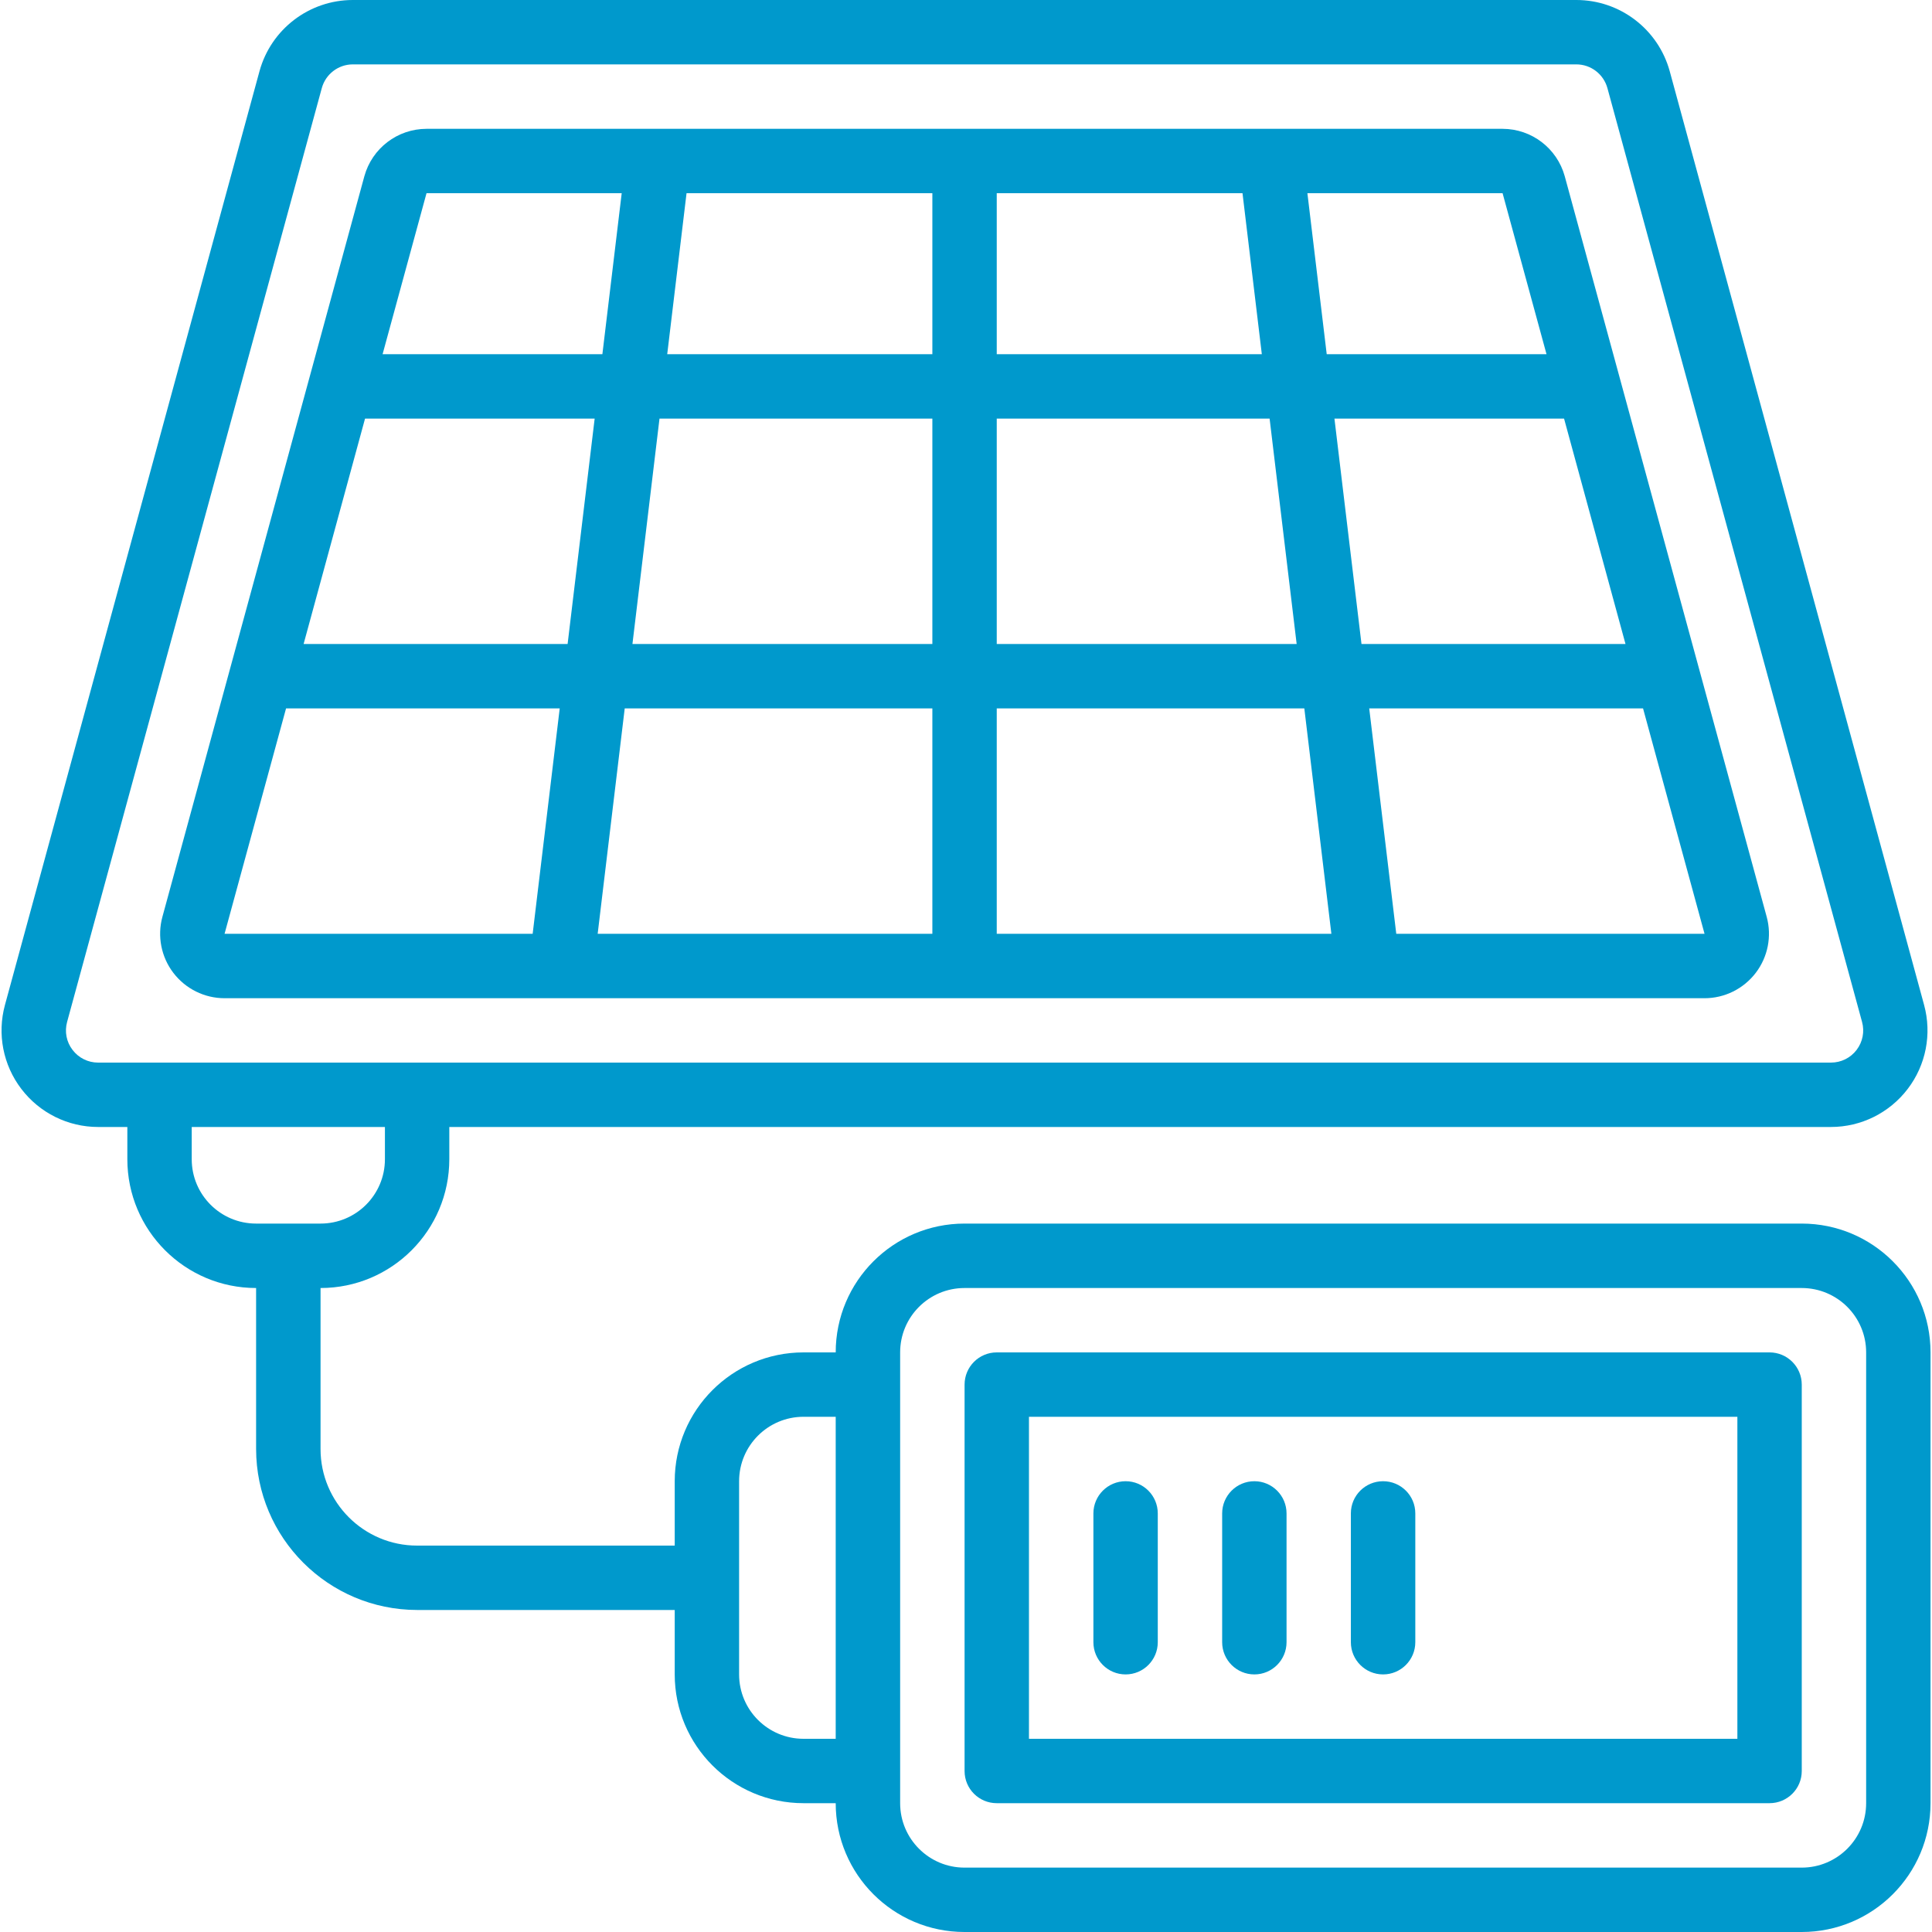 <svg width="34" height="34" viewBox="0 0 34 34" fill="none" xmlns="http://www.w3.org/2000/svg">
<g clip-path="url(#clip0_2524_7218)">
<path d="M3.952 17.567H29.997C30.35 17.567 30.683 17.402 30.898 17.121C31.112 16.841 31.184 16.476 31.091 16.135L27.537 3.102C27.401 2.609 26.954 2.268 26.443 2.267H7.506C6.995 2.268 6.548 2.609 6.412 3.102L2.858 16.135C2.765 16.476 2.837 16.841 3.051 17.121C3.266 17.402 3.599 17.567 3.952 17.567ZM11.606 7.367H16.408V11.333H11.13L11.606 7.367ZM9.989 11.333H5.343L6.424 7.367H10.465L9.989 11.333ZM28.606 11.333H23.96L23.484 7.367H27.525L28.606 11.333ZM22.819 11.333H17.541V7.367H22.343L22.819 11.333ZM22.954 12.467L23.43 16.433H17.541V12.467H22.954ZM17.541 6.233V3.4H21.866L22.206 6.233H17.541ZM16.408 6.233H11.742L12.082 3.4H16.408V6.233ZM16.408 12.467V16.433H10.518L10.994 12.467H16.408ZM24.572 16.433L24.096 12.467H28.915L29.997 16.433H24.572ZM27.216 6.233H23.348L23.008 3.4H26.443L27.216 6.233ZM10.941 3.4L10.601 6.233H6.733L7.506 3.4H10.941ZM3.952 16.433L5.034 12.467H9.85L9.374 16.433H3.951H3.952Z" fill="#0099CC"/>
<path d="M31.707 21.533H16.974C15.722 21.533 14.707 22.548 14.707 23.8H14.141C12.889 23.8 11.874 24.815 11.874 26.067V27.2H7.341C6.402 27.2 5.641 26.439 5.641 25.5V22.667C6.893 22.667 7.907 21.652 7.907 20.4V19.833H32.222C32.752 19.833 33.251 19.585 33.572 19.164C33.894 18.743 34 18.197 33.861 17.686L29.384 1.252C29.18 0.513 28.508 6.64063e-05 27.741 0H6.207C5.441 0.001 4.77 0.514 4.567 1.252L0.087 17.686C-0.052 18.197 0.054 18.743 0.376 19.164C0.697 19.585 1.196 19.833 1.726 19.833H2.241V20.4C2.241 21.652 3.256 22.667 4.507 22.667V25.5C4.509 27.064 5.777 28.331 7.341 28.333H11.874V29.467C11.874 30.718 12.889 31.733 14.141 31.733H14.707C14.707 32.985 15.722 34 16.974 34H31.707C32.959 34 33.974 32.985 33.974 31.733V23.8C33.974 22.548 32.959 21.533 31.707 21.533ZM1.277 18.477C1.169 18.337 1.134 18.155 1.181 17.984L5.663 1.551C5.73 1.305 5.953 1.134 6.207 1.133H27.741C27.996 1.133 28.22 1.304 28.288 1.551L32.769 17.984C32.816 18.155 32.78 18.337 32.673 18.477C32.566 18.618 32.399 18.7 32.222 18.7H1.726C1.55 18.7 1.384 18.618 1.277 18.477ZM3.374 20.4V19.833H6.774V20.4C6.774 21.026 6.267 21.533 5.641 21.533H4.507C3.881 21.533 3.374 21.026 3.374 20.4ZM14.141 30.6C13.515 30.6 13.007 30.093 13.007 29.467V26.067C13.007 25.441 13.515 24.933 14.141 24.933H14.707V30.6H14.141ZM32.841 31.733C32.841 32.359 32.333 32.867 31.707 32.867H16.974C16.348 32.867 15.841 32.359 15.841 31.733V23.8C15.841 23.174 16.348 22.667 16.974 22.667H31.707C32.333 22.667 32.841 23.174 32.841 23.8L32.841 31.733Z" fill="#0099CC"/>
<path d="M31.141 23.8H17.541C17.228 23.8 16.975 24.054 16.975 24.367V31.167C16.975 31.48 17.228 31.733 17.541 31.733H31.141C31.454 31.733 31.708 31.48 31.708 31.167V24.367C31.708 24.054 31.454 23.8 31.141 23.8ZM30.575 30.6H18.108V24.933H30.575L30.575 30.6Z" fill="#0099CC"/>
<path d="M19.809 29.467C20.122 29.467 20.375 29.213 20.375 28.9V26.634C20.375 26.321 20.122 26.067 19.809 26.067C19.496 26.067 19.242 26.321 19.242 26.634V28.9C19.242 29.213 19.496 29.467 19.809 29.467Z" fill="#0099CC"/>
<path d="M22.075 29.467C22.387 29.467 22.641 29.213 22.641 28.9V26.634C22.641 26.321 22.387 26.067 22.075 26.067C21.762 26.067 21.508 26.321 21.508 26.634V28.9C21.508 29.213 21.762 29.467 22.075 29.467Z" fill="#0099CC"/>
<path d="M24.34 29.467C24.653 29.467 24.907 29.213 24.907 28.9V26.633C24.907 26.32 24.653 26.067 24.34 26.067C24.027 26.067 23.773 26.32 23.773 26.633V28.9C23.773 29.213 24.027 29.467 24.34 29.467Z" fill="#0099CC"/>
</g>
<defs>
<clipPath id="clip0_2524_7218">
<rect width="34" height="34" fill="white"/>
</clipPath>
</defs>
</svg>
